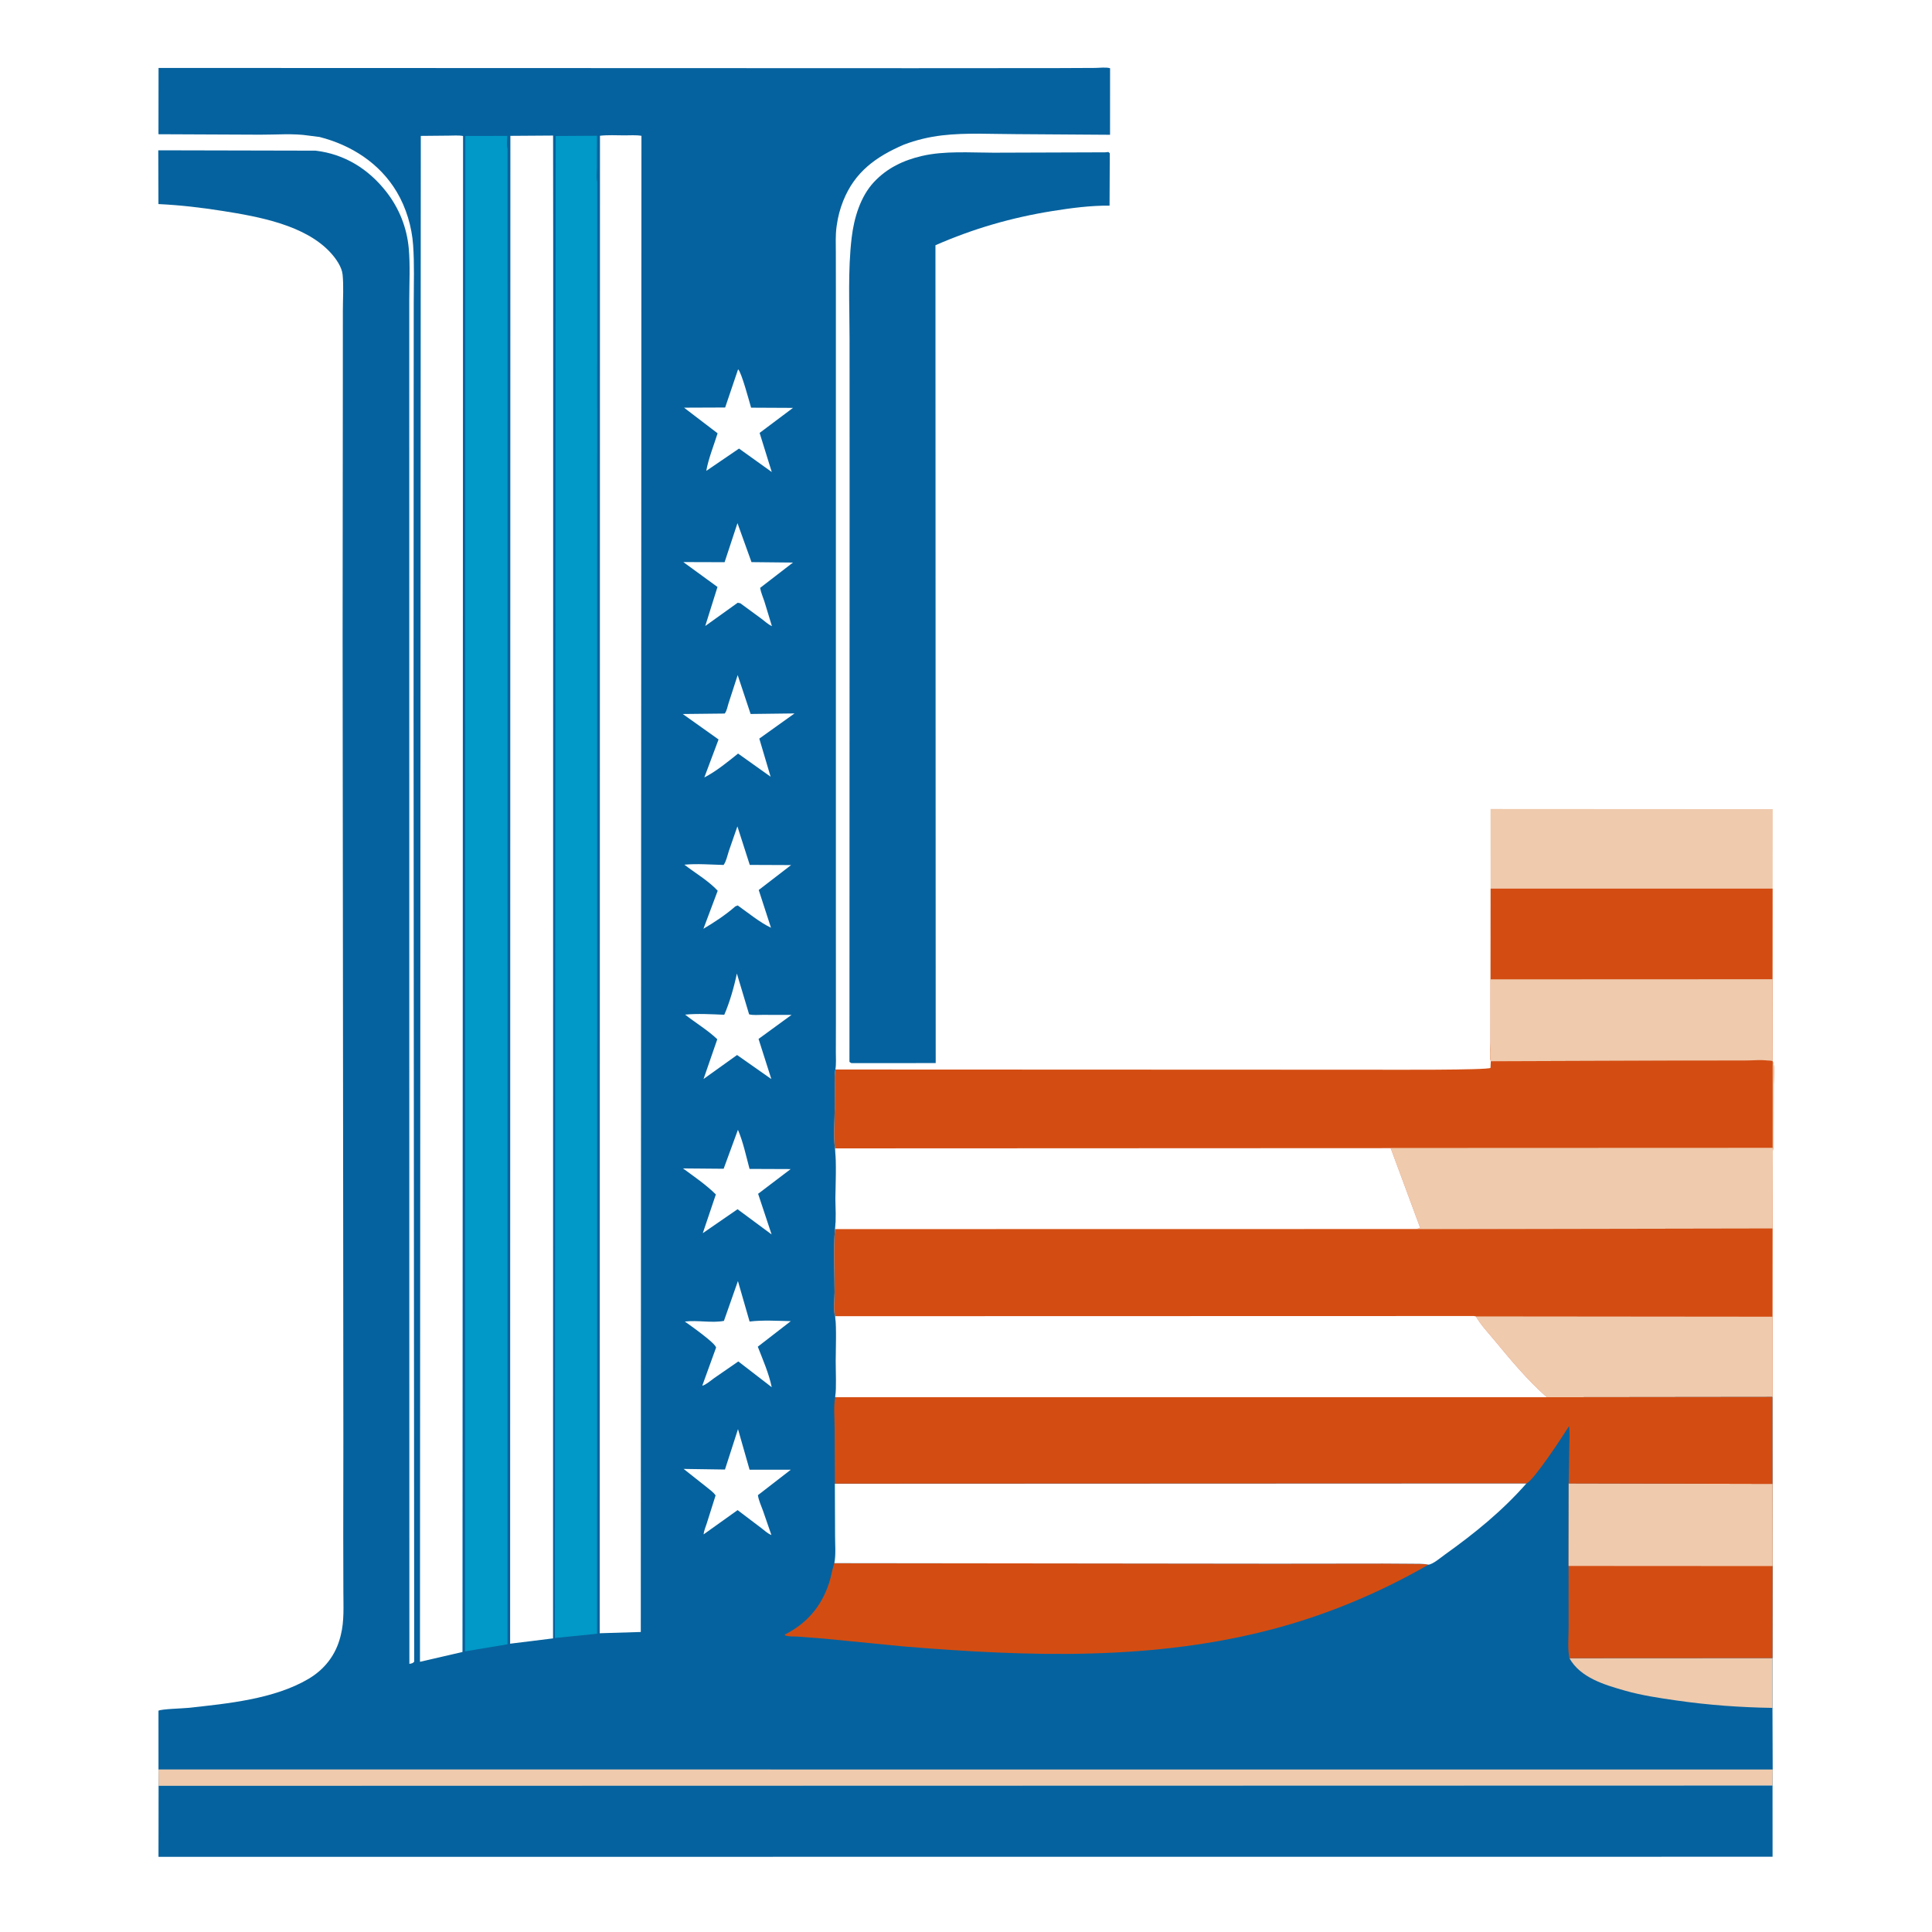 <svg version="1.1" xmlns="http://www.w3.org/2000/svg" style="display: block;" viewBox="0 0 2048 2048" width="1024" height="1024">
<path transform="translate(0,0)" fill="rgb(255,255,255)" d="M -0 -0 L 2048 0 L 2048 2048 L -0 2048 L -0 -0 z"/>
<path transform="translate(0,0)" fill="rgb(239,202,173)" d="M 1580.08 941.902 L 1580.04 857.558 L 1879.16 857.728 L 1879.08 941.893 L 1580.08 941.902 z"/>
<path transform="translate(0,0)" fill="rgb(211,77,18)" d="M 1580.08 941.902 L 1879.08 941.893 L 1879 1038.03 L 1878.95 1040.16 L 1879.11 1124.81 C 1869.48 1123.08 1858.13 1124.15 1848.3 1124.16 L 1789.01 1124.22 L 1580.3 1124.96 C 1578.82 1120.95 1580.01 1110.08 1580 1105.46 L 1580.02 1040.04 L 1579.99 1038.16 L 1580.08 941.902 z"/>
<path transform="translate(0,0)" fill="rgb(239,202,173)" d="M 1579.99 1038.16 L 1879 1038.03 L 1878.95 1040.16 L 1879.11 1124.81 C 1869.48 1123.08 1858.13 1124.15 1848.3 1124.16 L 1789.01 1124.22 L 1580.3 1124.96 C 1578.82 1120.95 1580.01 1110.08 1580 1105.46 L 1580.02 1040.04 L 1579.99 1038.16 z"/>
<path transform="translate(0,0)" fill="rgb(6,98,158)" d="M 1171.46 161.473 L 1175 161.136 L 1176.42 162.5 L 1176.18 217.984 C 1155.88 217.813 1135.51 220.519 1115.5 223.721 C 1072.28 230.639 1031.7 242.394 991.619 259.966 L 991.884 1126.91 L 904.75 1126.95 C 902.279 1126.91 902.486 1127.32 900.459 1125.59 L 900.607 536.196 L 900.57 359.345 C 900.584 323.914 898.628 287.178 902.797 252 C 905.246 231.345 911.98 208.395 926.5 192.912 C 940.344 178.149 957.568 169.907 977.133 165.359 C 1001.59 159.673 1028.45 161.854 1053.45 161.869 L 1171.46 161.473 z"/>
<path transform="translate(0,0)" fill="rgb(6,98,158)" d="M 168.109 1893.03 L 1878.96 1892.63 L 1879 1968.23 L 168.011 1968.33 L 168.109 1893.03 z"/>
<path transform="translate(0,0)" fill="rgb(211,77,18)" d="M 1580.3 1124.96 L 1789.01 1124.22 L 1848.3 1124.16 C 1858.13 1124.15 1869.48 1123.08 1879.11 1124.81 C 1881.73 1131.25 1880.16 1142.27 1880.16 1149.35 L 1880.09 1214.81 C 1880.04 1216.85 1879.27 1218.4 1879.24 1220.41 L 1879.05 1302.29 L 1505.35 1302.98 L 1497.51 1302.92 L 885.064 1303.02 C 886.429 1292.49 885.483 1280.74 885.536 1270.05 C 885.623 1252.67 886.699 1234.62 885.097 1217.33 C 883.275 1204.13 884.821 1188.59 884.841 1175.16 L 884.893 1149.6 C 884.91 1144.36 884.464 1138.84 885.559 1133.72 L 1456.69 1133.95 C 1471.92 1133.95 1576.45 1134.49 1579.99 1132 L 1580.3 1124.96 z"/>
<path transform="translate(0,0)" fill="rgb(239,202,173)" d="M 1879.11 1124.81 C 1881.73 1131.25 1880.16 1142.27 1880.16 1149.35 L 1880.09 1214.81 C 1880.04 1216.85 1879.27 1218.4 1879.24 1220.41 L 1879.05 1302.29 L 1505.35 1302.98 L 1497.51 1302.92 C 1500.17 1302.74 1503.1 1302.89 1505.45 1301.5 L 1474.21 1217.08 L 1474.69 1216.9 L 1879.05 1216.74 L 1879.11 1124.81 z"/>
<path transform="translate(0,0)" fill="rgb(255,255,255)" d="M 885.097 1217.33 L 1474.21 1217.08 L 1505.45 1301.5 C 1503.1 1302.89 1500.17 1302.74 1497.51 1302.92 L 885.064 1303.02 C 886.429 1292.49 885.483 1280.74 885.536 1270.05 C 885.623 1252.67 886.699 1234.62 885.097 1217.33 z"/>
<path transform="translate(0,0)" fill="rgb(211,77,18)" d="M 885.064 1303.02 L 1497.51 1302.92 L 1505.35 1302.98 L 1879.05 1302.29 L 1878.98 1395.76 L 1878.86 1480.86 L 1640.37 1481.13 L 1639.71 1481.1 L 885.305 1481.13 C 886.746 1468.84 885.76 1455.35 885.788 1442.93 C 885.824 1427.29 886.902 1410.75 885.259 1395.22 C 883.104 1389.25 884.702 1376.71 884.695 1370.07 C 884.67 1347.98 883.369 1325.01 885.064 1303.02 z"/>
<path transform="translate(0,0)" fill="rgb(239,202,173)" d="M 1564.53 1395.46 L 1878.98 1395.76 L 1878.86 1480.86 L 1640.37 1481.13 L 1639.71 1481.1 C 1619.36 1463.24 1601.23 1441.34 1583.98 1420.5 C 1577.39 1412.55 1569.67 1404.41 1564.53 1395.46 z"/>
<path transform="translate(0,0)" fill="rgb(255,255,255)" d="M 885.259 1395.22 L 1562.43 1395.05 L 1564.53 1395.46 C 1569.67 1404.41 1577.39 1412.55 1583.98 1420.5 C 1601.23 1441.34 1619.36 1463.24 1639.71 1481.1 L 885.305 1481.13 C 886.746 1468.84 885.76 1455.35 885.788 1442.93 C 885.824 1427.29 886.902 1410.75 885.259 1395.22 z"/>
<path transform="translate(0,0)" fill="rgb(6,98,158)" d="M 167.976 142.291 L 168.073 72.02 L 967.835 72.284 L 1120.5 72.186 L 1160.84 72.003 C 1165.37 71.979 1172.5 71.01 1176.74 72.325 L 1176.69 142.869 L 1077.34 142.196 C 1051.52 142.181 1024.44 140.5 998.854 143.482 C 985.039 145.092 971.227 148.351 958.22 153.3 C 928.668 166.04 906.124 182.103 893.8 213.05 C 890.526 221.27 888.264 229.739 887.059 238.5 L 886.78 240.424 C 885.538 249.359 886.018 258.643 886.018 267.647 L 886.075 310.495 L 886.074 451.899 L 886.066 953.862 L 886.11 1080.68 L 886.033 1115.38 C 886.012 1121.31 886.529 1127.88 885.559 1133.72 C 884.464 1138.84 884.91 1144.36 884.893 1149.6 L 884.841 1175.16 C 884.821 1188.59 883.275 1204.13 885.097 1217.33 C 886.699 1234.62 885.623 1252.67 885.536 1270.05 C 885.483 1280.74 886.429 1292.49 885.064 1303.02 C 883.369 1325.01 884.67 1347.98 884.695 1370.07 C 884.702 1376.71 883.104 1389.25 885.259 1395.22 C 886.902 1410.75 885.824 1427.29 885.788 1442.93 C 885.76 1455.35 886.746 1468.84 885.305 1481.13 L 1639.71 1481.1 L 1640.37 1481.13 L 1878.86 1480.86 L 1878.92 1573 L 1879.03 1660.1 L 1878.92 1757.61 L 1878.9 1810.44 L 1879.13 1875.76 L 1878.96 1892.63 L 168.109 1893.03 L 168.011 1875.7 L 167.991 1813.42 C 171.08 1811.58 194.049 1811.01 199.556 1810.41 C 240.898 1805.92 290.574 1801.2 327.004 1779.68 C 344.223 1769.51 355.996 1754.22 360.879 1734.77 L 361.312 1733 C 365 1718.41 363.992 1702.43 363.991 1687.46 L 363.858 1628.4 L 363.979 1527.99 L 363.804 1312.26 L 363.173 675.331 L 363.417 404.907 L 363.451 329.377 C 363.459 316.855 364.412 303.456 363.168 291.039 C 362.365 283.032 356.291 274.411 351.005 268.5 C 324.214 238.541 274.13 229.653 236.028 223.62 C 213.412 220.039 190.836 217.397 167.959 216.32 L 167.778 159.334 L 334.507 159.707 C 365.16 163.283 390.543 179.057 409.468 203.266 C 423.101 220.706 431.313 241.243 433.299 263.286 C 434.906 281.114 433.854 299.668 433.835 317.607 L 433.824 412.708 L 433.839 723.494 L 433.886 1394.32 L 433.965 1763.75 C 436.572 1763.25 437.222 1763.35 439.065 1761.5 L 438.408 756.873 L 438.511 423.146 L 438.589 320.101 C 438.601 300.093 439.326 279.822 437.937 259.861 C 436.582 240.375 430.574 220.173 420.564 203.375 C 402.453 172.983 372.436 153.851 338.787 145.213 L 327.337 143.757 C 311.118 141.203 292.341 142.861 275.768 142.769 L 167.976 142.291 z"/>
<path transform="translate(0,0)" fill="rgb(255,255,255)" d="M 781.678 875.993 L 794.789 916.831 L 838.591 917.017 L 804.283 943.432 L 817.277 983.454 C 805.14 977.622 793.081 967.629 782.016 959.797 L 779.5 960.79 C 769.75 969.433 756.959 977.898 745.669 984.53 L 760.808 944.209 C 751.049 933.687 736.866 925.422 725.476 916.598 C 738.973 915.375 753.482 916.53 767.055 916.891 C 769.871 912.989 771.126 906.605 772.673 901.938 L 781.678 875.993 z"/>
<path transform="translate(0,0)" fill="rgb(255,255,255)" d="M 781.114 1031.98 L 794.095 1075.24 C 798.401 1076.37 803.884 1075.78 808.368 1075.79 L 839.02 1075.85 L 804.095 1101.31 L 817.658 1143.86 L 781.318 1118.35 L 745.802 1143.77 L 760.359 1101.64 C 750.321 1092 737.266 1084.27 726.275 1075.55 C 739.476 1074.22 754.476 1075.16 767.769 1075.69 C 773.515 1062.42 778.187 1046.18 781.114 1031.98 z"/>
<path transform="translate(0,0)" fill="rgb(255,255,255)" d="M 781.972 715.636 L 795.679 756.846 L 842.226 756.27 L 804.897 782.952 L 816.872 823.338 L 782.395 798.812 C 771.269 807.716 759.287 817.612 746.609 824.147 L 761.716 783.861 L 723.751 756.881 L 768.183 756.392 C 770.403 753.89 771.148 749.014 772.212 745.737 L 781.972 715.636 z"/>
<path transform="translate(0,0)" fill="rgb(255,255,255)" d="M 782.319 1514.94 L 794.581 1557.95 L 838.242 1557.98 L 803.413 1584.95 C 804.228 1590.47 806.891 1596.2 808.811 1601.44 L 817.72 1627.19 C 813.921 1625.77 810.249 1622.26 807.009 1619.8 L 781.883 1600.78 L 745.887 1626.49 C 746.12 1622.67 748.162 1618.29 749.292 1614.58 L 758.546 1585.24 C 756.597 1582.09 752.765 1579.45 749.935 1577.1 L 724.692 1557.12 L 768.496 1557.77 L 782.319 1514.94 z"/>
<path transform="translate(0,0)" fill="rgb(255,255,255)" d="M 782.235 1357.97 L 794.593 1400.87 C 808.788 1399.18 823.982 1400.18 838.264 1400.48 L 803.295 1427.56 C 808.7 1441.5 815.06 1455.83 818.063 1470.49 L 782.647 1443.18 L 757 1460.89 C 753.31 1463.47 748.753 1467.73 744.42 1468.95 L 759.08 1428.5 C 758.281 1423.53 731.21 1404.68 725.976 1400.9 C 739.38 1399.2 754.246 1402.67 767.4 1400.2 L 782.235 1357.97 z"/>
<path transform="translate(0,0)" fill="rgb(255,255,255)" d="M 781.75 554.549 L 796.632 595.877 L 840.563 596.336 L 805.768 623.192 C 806.559 627.963 808.798 632.98 810.311 637.614 L 818.261 663.727 C 814.326 662.007 810.481 658.336 807 655.775 L 784.83 639.5 L 781.99 638.932 L 747.59 663.589 L 760.573 622.205 L 724.353 595.825 L 768.105 595.954 L 781.75 554.549 z"/>
<path transform="translate(0,0)" fill="rgb(255,255,255)" d="M 782.245 1197.62 C 787.801 1210.56 790.9 1225.51 794.558 1239.1 L 838.152 1239.27 L 803.633 1265.48 L 817.93 1308.55 L 781.831 1281.83 L 744.992 1307.21 L 758.841 1266.15 C 748.444 1255.87 735.78 1247.2 723.982 1238.56 L 767.098 1238.93 L 782.245 1197.62 z"/>
<path transform="translate(0,0)" fill="rgb(255,255,255)" d="M 782.406 391.5 C 785.828 393.872 794.341 425.872 796.189 432.158 L 840.585 432.376 L 805.229 458.91 L 818.104 500.357 L 783.395 475.499 L 748.675 499.169 C 750.99 486.084 756.702 472.081 760.689 459.317 L 725.103 432.151 L 768.695 431.979 L 782.406 391.5 z"/>
<path transform="translate(0,0)" fill="rgb(239,202,173)" d="M 1663.65 1757.72 L 1878.92 1757.61 L 1878.9 1810.44 C 1844.6 1809.9 1810.98 1807.45 1777.01 1802.56 C 1758.84 1799.95 1740.47 1797.23 1722.78 1792.22 C 1701.2 1786.1 1675.21 1778.55 1663.65 1757.72 z"/>
<path transform="translate(0,0)" fill="rgb(239,202,173)" d="M 168.011 1875.7 L 1879.13 1875.76 L 1878.96 1892.63 L 168.109 1893.03 L 168.011 1875.7 z"/>
<path transform="translate(0,0)" fill="rgb(211,77,18)" d="M 1878.92 1573 L 1879.03 1660.1 L 1878.92 1757.61 L 1663.65 1757.72 C 1661.58 1747.59 1662.8 1735.29 1662.79 1724.92 L 1662.75 1659.97 L 1662.86 1572.49 L 1878.92 1573 z"/>
<path transform="translate(0,0)" fill="rgb(239,202,173)" d="M 1878.92 1573 L 1879.03 1660.1 L 1662.75 1659.97 L 1662.86 1572.49 L 1878.92 1573 z"/>
<path transform="translate(0,0)" fill="rgb(211,77,18)" d="M 884.447 1657.03 L 1351.62 1657.56 L 1465.9 1657.43 L 1496.35 1657.63 C 1502.11 1657.71 1508.59 1657.43 1514.23 1658.61 C 1463.18 1687.94 1409.37 1710.68 1352.5 1726.04 C 1223.79 1760.81 1089.86 1756.11 958.344 1745.33 L 872.964 1736.95 L 845.801 1734.87 C 842.136 1734.63 836.986 1734.93 833.526 1734.01 C 832.635 1733.77 832.317 1733.43 831.672 1732.91 C 855.366 1720.79 870.672 1703.16 878.997 1677.61 C 881.073 1671.24 881.914 1664.48 884.033 1658.22 L 884.447 1657.03 z"/>
<path transform="translate(0,0)" fill="rgb(255,255,255)" d="M 884.986 1572.7 L 1618.18 1572.4 C 1592.43 1601.72 1563.21 1625.39 1531.58 1647.98 C 1527.74 1650.73 1518.87 1658.29 1514.23 1658.61 C 1508.59 1657.43 1502.11 1657.71 1496.35 1657.63 L 1465.9 1657.43 L 1351.62 1657.56 L 884.447 1657.03 C 886.228 1647.89 885.16 1636.79 885.205 1627.37 L 884.986 1572.7 z"/>
<path transform="translate(0,0)" fill="rgb(1,153,199)" d="M 589.076 144.172 L 632.844 143.91 L 632.777 177.912 C 632.77 182.235 631.959 188.552 633.046 192.645 L 632.943 1731.84 L 588.204 1736.36 L 589.076 144.172 z"/>
<path transform="translate(0,0)" fill="rgb(255,255,255)" d="M 635.994 143.904 C 644.462 142.935 653.401 143.464 661.937 143.493 C 667.738 143.512 674.287 142.974 679.963 143.988 L 679.264 1729.97 L 635.716 1731.31 L 635.994 143.904 z"/>
<path transform="translate(0,0)" fill="rgb(1,153,199)" d="M 493.288 144.136 L 537.692 144.081 C 537.729 147.602 536.858 154.558 538.006 157.641 L 537.972 1743.05 L 493.013 1750.53 L 493.288 144.136 z"/>
<path transform="translate(0,0)" fill="rgb(255,255,255)" d="M 446.065 144.06 L 475.525 143.78 C 480.446 143.781 486.028 143.25 490.861 144.159 L 490.257 1751.16 L 445.194 1761.57 L 446.065 144.06 z"/>
<path transform="translate(0,0)" fill="rgb(255,255,255)" d="M 541.022 144.007 L 586.307 143.696 L 586.402 262.826 L 586.256 1736.76 L 540.755 1742.38 L 541.022 144.007 z"/>
<path transform="translate(0,0)" fill="rgb(211,77,18)" d="M 885.305 1481.13 L 1639.71 1481.1 L 1640.37 1481.13 L 1878.86 1480.86 L 1878.92 1573 L 1662.86 1572.49 L 1663.48 1534.96 C 1663.62 1527.27 1664.2 1519.28 1663.28 1511.66 C 1657.67 1520.78 1625.76 1569.53 1618.18 1572.4 L 884.986 1572.7 L 884.721 1513.14 C 884.724 1503.04 883.498 1490.97 885.305 1481.13 z"/>
</svg>